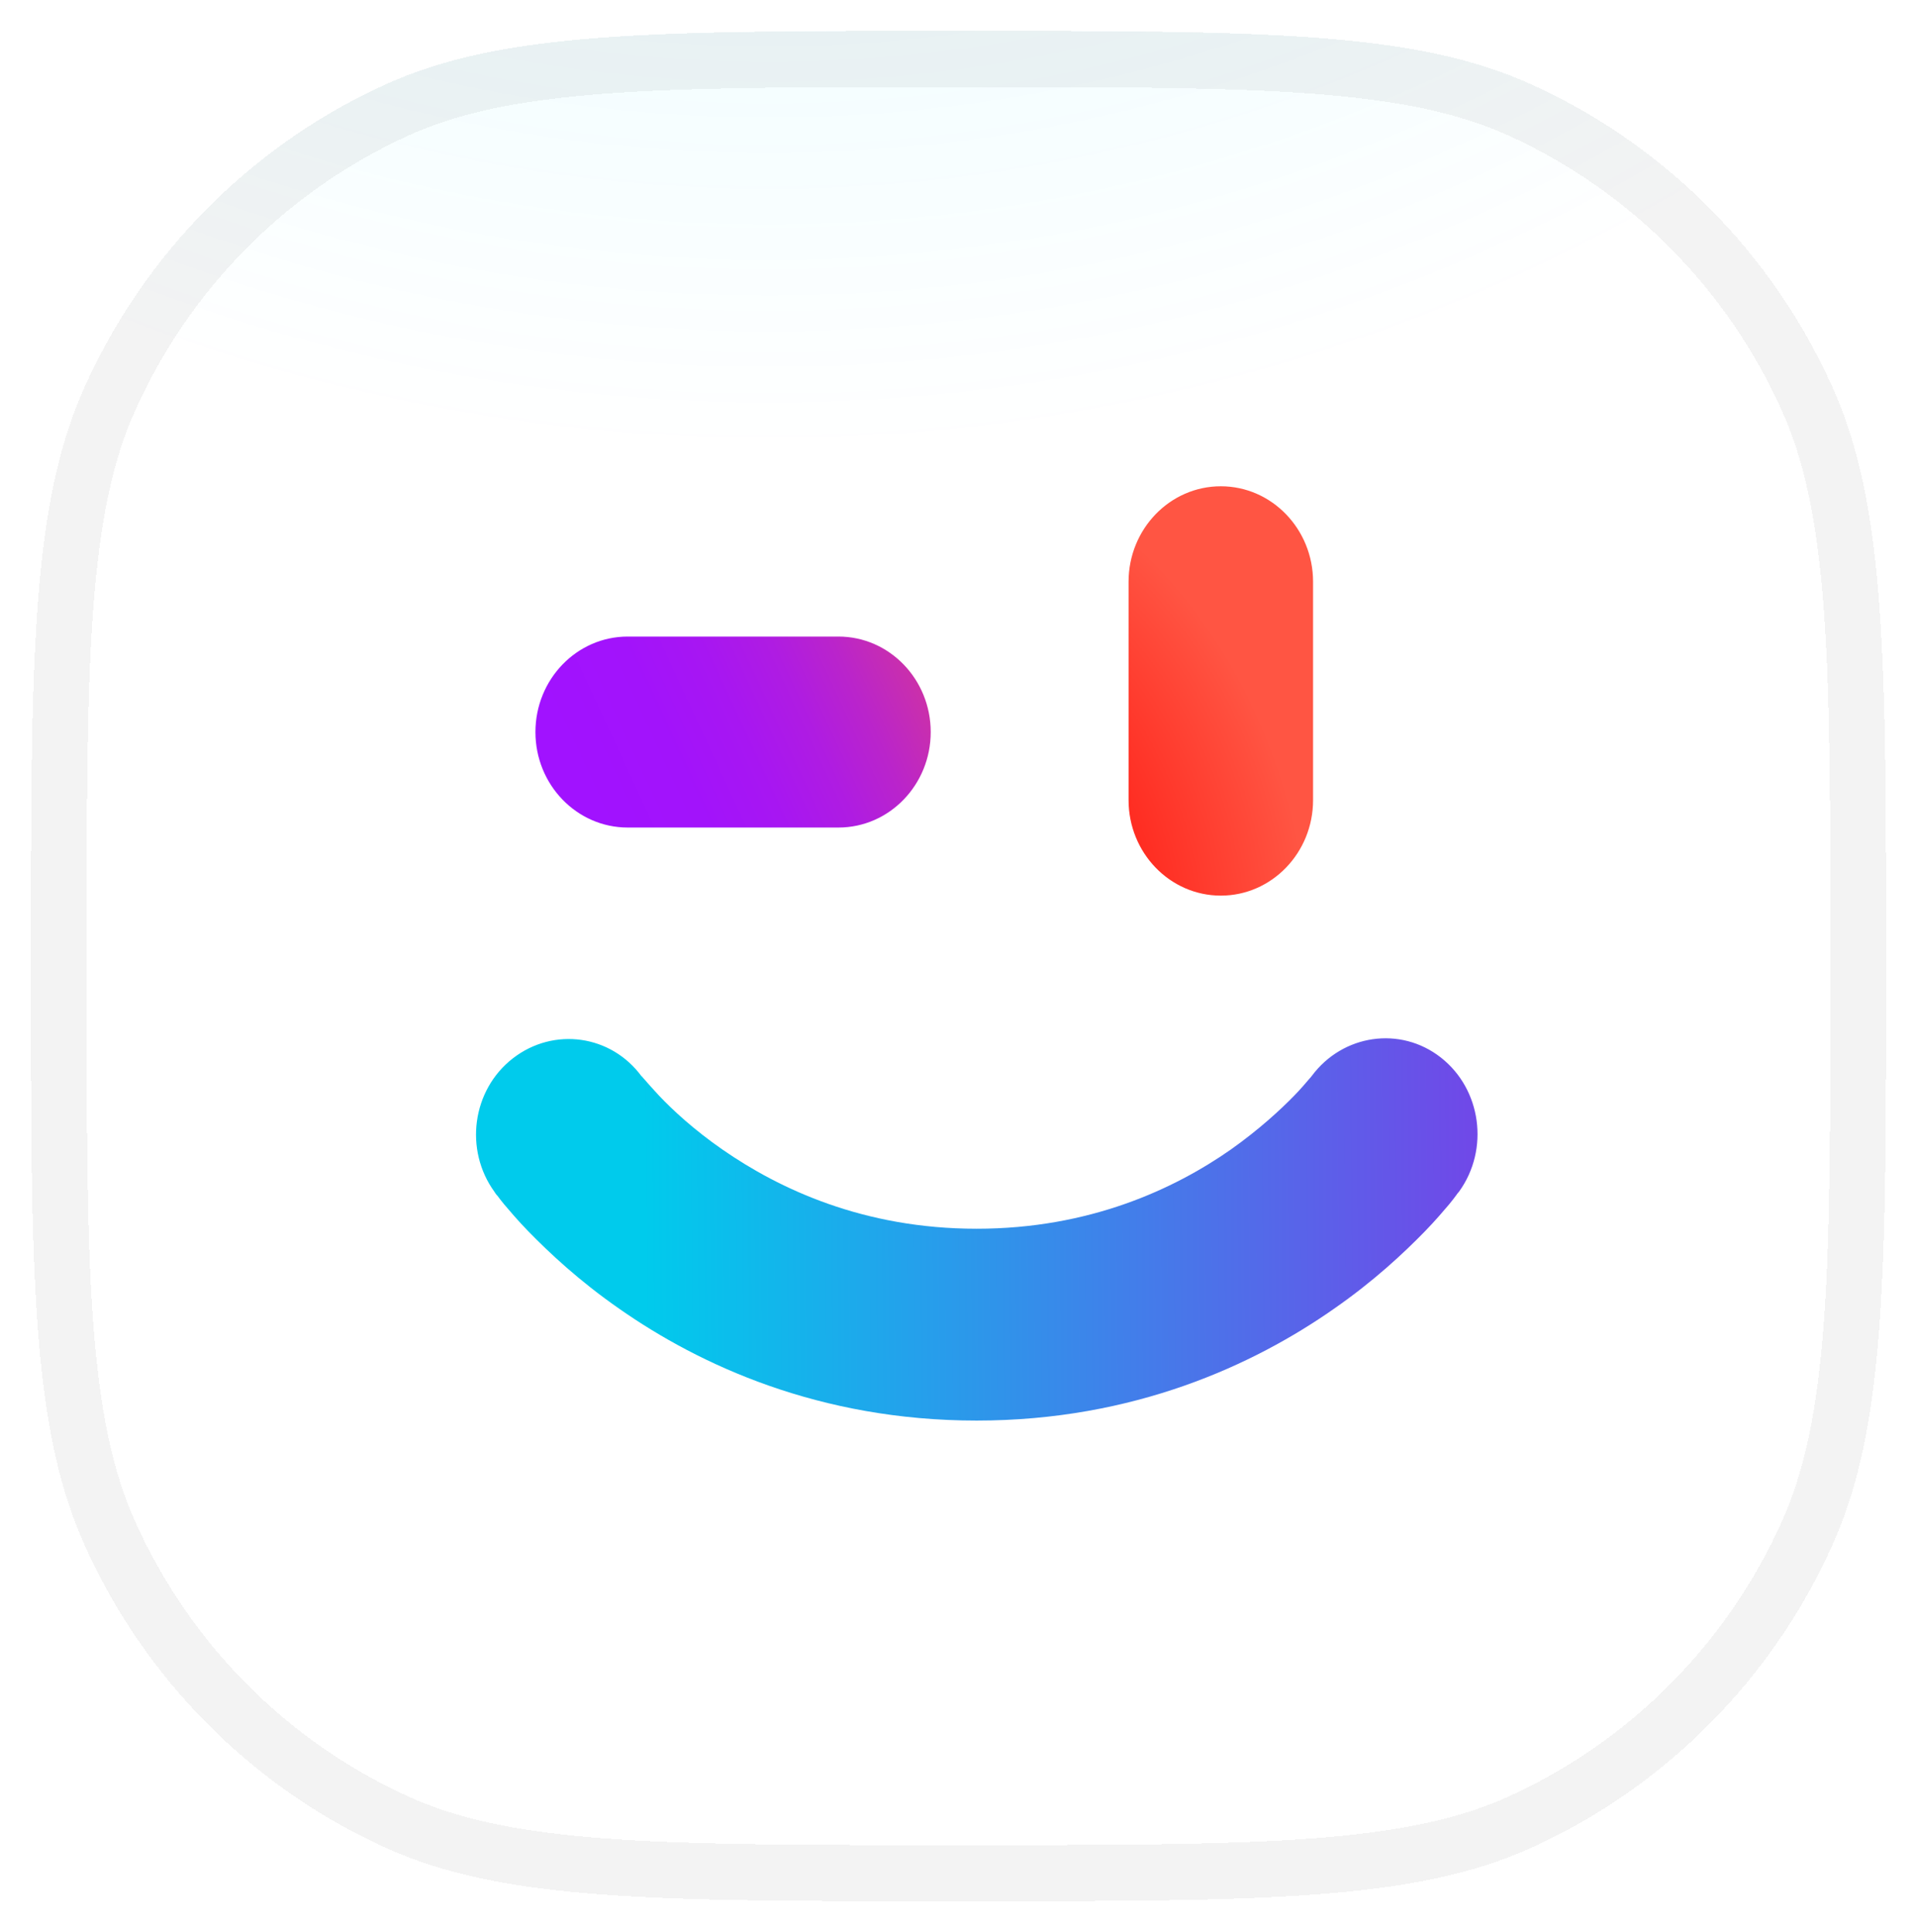 <svg width="124" height="125" viewBox="0 0 124 125" fill="none" xmlns="http://www.w3.org/2000/svg">
<g filter="url(#filter0_d_2636_5257)">
<path d="M2 60.5C2 40.678 2 30.767 5.469 23.047C9.366 14.375 16.256 7.427 24.857 3.498C32.513 0 42.342 0 62 0C81.658 0 91.487 0 99.143 3.498C107.744 7.427 114.634 14.375 118.531 23.047C122 30.767 122 40.678 122 60.5C122 80.322 122 90.233 118.531 97.953C114.634 106.625 107.744 113.573 99.143 117.502C91.487 121 81.658 121 62 121C42.342 121 32.513 121 24.857 117.502C16.256 113.573 9.366 106.625 5.469 97.953C2 90.233 2 80.322 2 60.5Z" fill="white"/>
<path d="M2 60.5C2 40.678 2 30.767 5.469 23.047C9.366 14.375 16.256 7.427 24.857 3.498C32.513 0 42.342 0 62 0C81.658 0 91.487 0 99.143 3.498C107.744 7.427 114.634 14.375 118.531 23.047C122 30.767 122 40.678 122 60.5C122 80.322 122 90.233 118.531 97.953C114.634 106.625 107.744 113.573 99.143 117.502C91.487 121 81.658 121 62 121C42.342 121 32.513 121 24.857 117.502C16.256 113.573 9.366 106.625 5.469 97.953C2 90.233 2 80.322 2 60.5Z" fill="url(#paint0_radial_2636_5257)" fill-opacity="0.2"/>
</g>
<g filter="url(#filter1_d_2636_5257)">
<path fill-rule="evenodd" clip-rule="evenodd" d="M39.193 116.943C44.901 117.368 52.118 117.37 62 117.37C71.882 117.37 79.099 117.368 84.807 116.943C90.479 116.52 94.376 115.695 97.657 114.196C105.462 110.63 111.715 104.325 115.252 96.455C116.739 93.146 117.557 89.216 117.976 83.497C118.398 77.741 118.4 70.465 118.4 60.5C118.4 50.535 118.398 43.259 117.976 37.503C117.557 31.784 116.739 27.854 115.252 24.545C111.715 16.675 105.462 10.37 97.657 6.804C94.376 5.305 90.479 4.48 84.807 4.057C79.099 3.632 71.882 3.63 62 3.63C52.118 3.63 44.901 3.632 39.193 4.057C33.521 4.48 29.624 5.305 26.343 6.804C18.538 10.37 12.284 16.675 8.748 24.545C7.261 27.854 6.443 31.784 6.024 37.503C5.602 43.259 5.6 50.535 5.6 60.5C5.6 70.465 5.602 77.741 6.024 83.497C6.443 89.216 7.261 93.146 8.748 96.455C12.284 104.325 18.538 110.63 26.343 114.196C29.624 115.695 33.521 116.52 39.193 116.943ZM5.469 23.047C2 30.767 2 40.678 2 60.5C2 80.322 2 90.233 5.469 97.953C9.366 106.625 16.256 113.573 24.857 117.502C32.513 121 42.342 121 62 121C81.658 121 91.487 121 99.143 117.502C107.744 113.573 114.634 106.625 118.531 97.953C122 90.233 122 80.322 122 60.5C122 40.678 122 30.767 118.531 23.047C114.634 14.375 107.744 7.427 99.143 3.498C91.487 0 81.658 0 62 0C42.342 0 32.513 0 24.857 3.498C16.256 7.427 9.366 14.375 5.469 23.047Z" fill="black" fill-opacity="0.05" shape-rendering="crispEdges"/>
</g>
<g clip-path="url(#clip0_2636_5257)">
<path fill-rule="evenodd" clip-rule="evenodd" d="M78.968 31.46C82.262 31.46 84.935 34.23 84.935 37.637V51.765C84.935 55.172 82.262 57.943 78.968 57.943C75.674 57.943 73.001 55.172 73.001 51.765V37.637C73.001 34.23 75.674 31.46 78.968 31.46Z" fill="url(#paint1_radial_2636_5257)"/>
<path fill-rule="evenodd" clip-rule="evenodd" d="M34.634 47.361C34.634 43.953 37.307 41.183 40.601 41.183H54.236C57.53 41.183 60.203 43.953 60.203 47.361C60.203 50.768 57.53 53.538 54.236 53.538H40.601C37.307 53.538 34.634 50.768 34.634 47.361Z" fill="url(#paint2_linear_2636_5257)"/>
<path fill-rule="evenodd" clip-rule="evenodd" d="M41.519 69.66C39.548 66.946 35.822 66.419 33.176 68.469C30.53 70.519 30.017 74.397 31.988 77.112C31.988 77.112 32.015 77.167 32.042 77.195C32.069 77.251 32.123 77.306 32.177 77.361C32.285 77.5 32.42 77.694 32.609 77.915C32.987 78.359 33.5 78.968 34.175 79.661C35.525 81.046 37.469 82.874 40.061 84.674C45.245 88.303 52.994 91.905 63.173 91.905C73.352 91.905 81.101 88.303 86.285 84.674C88.877 82.874 90.821 81.046 92.171 79.661C92.846 78.968 93.359 78.359 93.737 77.915C93.926 77.694 94.061 77.5 94.169 77.361C94.223 77.278 94.331 77.14 94.385 77.084C94.385 77.084 94.385 77.084 94.385 77.112V77.084C96.356 74.342 95.816 70.464 93.197 68.414C90.578 66.364 86.852 66.918 84.854 69.605C84.827 69.633 84.773 69.716 84.665 69.827C84.476 70.048 84.152 70.436 83.72 70.879C82.829 71.793 81.452 73.068 79.616 74.37C75.971 76.918 70.49 79.494 63.173 79.494C55.856 79.494 50.402 76.918 46.73 74.37C44.894 73.095 43.517 71.821 42.626 70.879C42.194 70.408 41.87 70.048 41.681 69.827C41.573 69.716 41.519 69.633 41.492 69.605L41.519 69.66Z" fill="url(#paint3_linear_2636_5257)"/>
</g>
<defs>
<filter id="filter0_d_2636_5257" x="0" y="0" width="124" height="125" filterUnits="userSpaceOnUse" color-interpolation-filters="sRGB">
<feFlood flood-opacity="0" result="BackgroundImageFix"/>
<feColorMatrix in="SourceAlpha" type="matrix" values="0 0 0 0 0 0 0 0 0 0 0 0 0 0 0 0 0 0 127 0" result="hardAlpha"/>
<feOffset dy="2"/>
<feGaussianBlur stdDeviation="1"/>
<feComposite in2="hardAlpha" operator="out"/>
<feColorMatrix type="matrix" values="0 0 0 0 0 0 0 0 0 0 0 0 0 0 0 0 0 0 0.05 0"/>
<feBlend mode="normal" in2="BackgroundImageFix" result="effect1_dropShadow_2636_5257"/>
<feBlend mode="normal" in="SourceGraphic" in2="effect1_dropShadow_2636_5257" result="shape"/>
</filter>
<filter id="filter1_d_2636_5257" x="0" y="0" width="124" height="125" filterUnits="userSpaceOnUse" color-interpolation-filters="sRGB">
<feFlood flood-opacity="0" result="BackgroundImageFix"/>
<feColorMatrix in="SourceAlpha" type="matrix" values="0 0 0 0 0 0 0 0 0 0 0 0 0 0 0 0 0 0 127 0" result="hardAlpha"/>
<feOffset dy="2"/>
<feGaussianBlur stdDeviation="1"/>
<feComposite in2="hardAlpha" operator="out"/>
<feColorMatrix type="matrix" values="0 0 0 0 0 0 0 0 0 0 0 0 0 0 0 0 0 0 0.05 0"/>
<feBlend mode="normal" in2="BackgroundImageFix" result="effect1_dropShadow_2636_5257"/>
<feBlend mode="normal" in="SourceGraphic" in2="effect1_dropShadow_2636_5257" result="shape"/>
</filter>
<radialGradient id="paint0_radial_2636_5257" cx="0" cy="0" r="1" gradientUnits="userSpaceOnUse" gradientTransform="translate(48.847 -89.716) rotate(77.177) scale(117.354 116.48)">
<stop stop-color="#00DBFF"/>
<stop offset="1" stop-color="#00DBFF" stop-opacity="0"/>
</radialGradient>
<radialGradient id="paint1_radial_2636_5257" cx="0" cy="0" r="1" gradientUnits="userSpaceOnUse" gradientTransform="translate(59.268 59.715) rotate(-10.029) scale(28.712 35.805)">
<stop offset="0.5" stop-color="#FF291F"/>
<stop offset="0.88" stop-color="#FF5543"/>
</radialGradient>
<linearGradient id="paint2_linear_2636_5257" x1="37.642" y1="50.891" x2="64.876" y2="38.255" gradientUnits="userSpaceOnUse">
<stop stop-color="#A112FF"/>
<stop offset="0.21" stop-color="#A213FB"/>
<stop offset="0.36" stop-color="#A716F2"/>
<stop offset="0.5" stop-color="#AF1CE2"/>
<stop offset="0.62" stop-color="#BA24CB"/>
<stop offset="0.74" stop-color="#C92FAD"/>
<stop offset="0.85" stop-color="#DB3C89"/>
<stop offset="0.96" stop-color="#F14B5F"/>
<stop offset="1" stop-color="#FA524E"/>
</linearGradient>
<linearGradient id="paint3_linear_2636_5257" x1="31.939" y1="82.148" x2="96.737" y2="81.663" gradientUnits="userSpaceOnUse">
<stop offset="0.15" stop-color="#00CBEC"/>
<stop offset="0.98" stop-color="#7048E8"/>
</linearGradient>
<clipPath id="clip0_2636_5257">
<rect width="64.8" height="60.5" fill="white" transform="translate(30.8 31.46)"/>
</clipPath>
</defs>
</svg>
